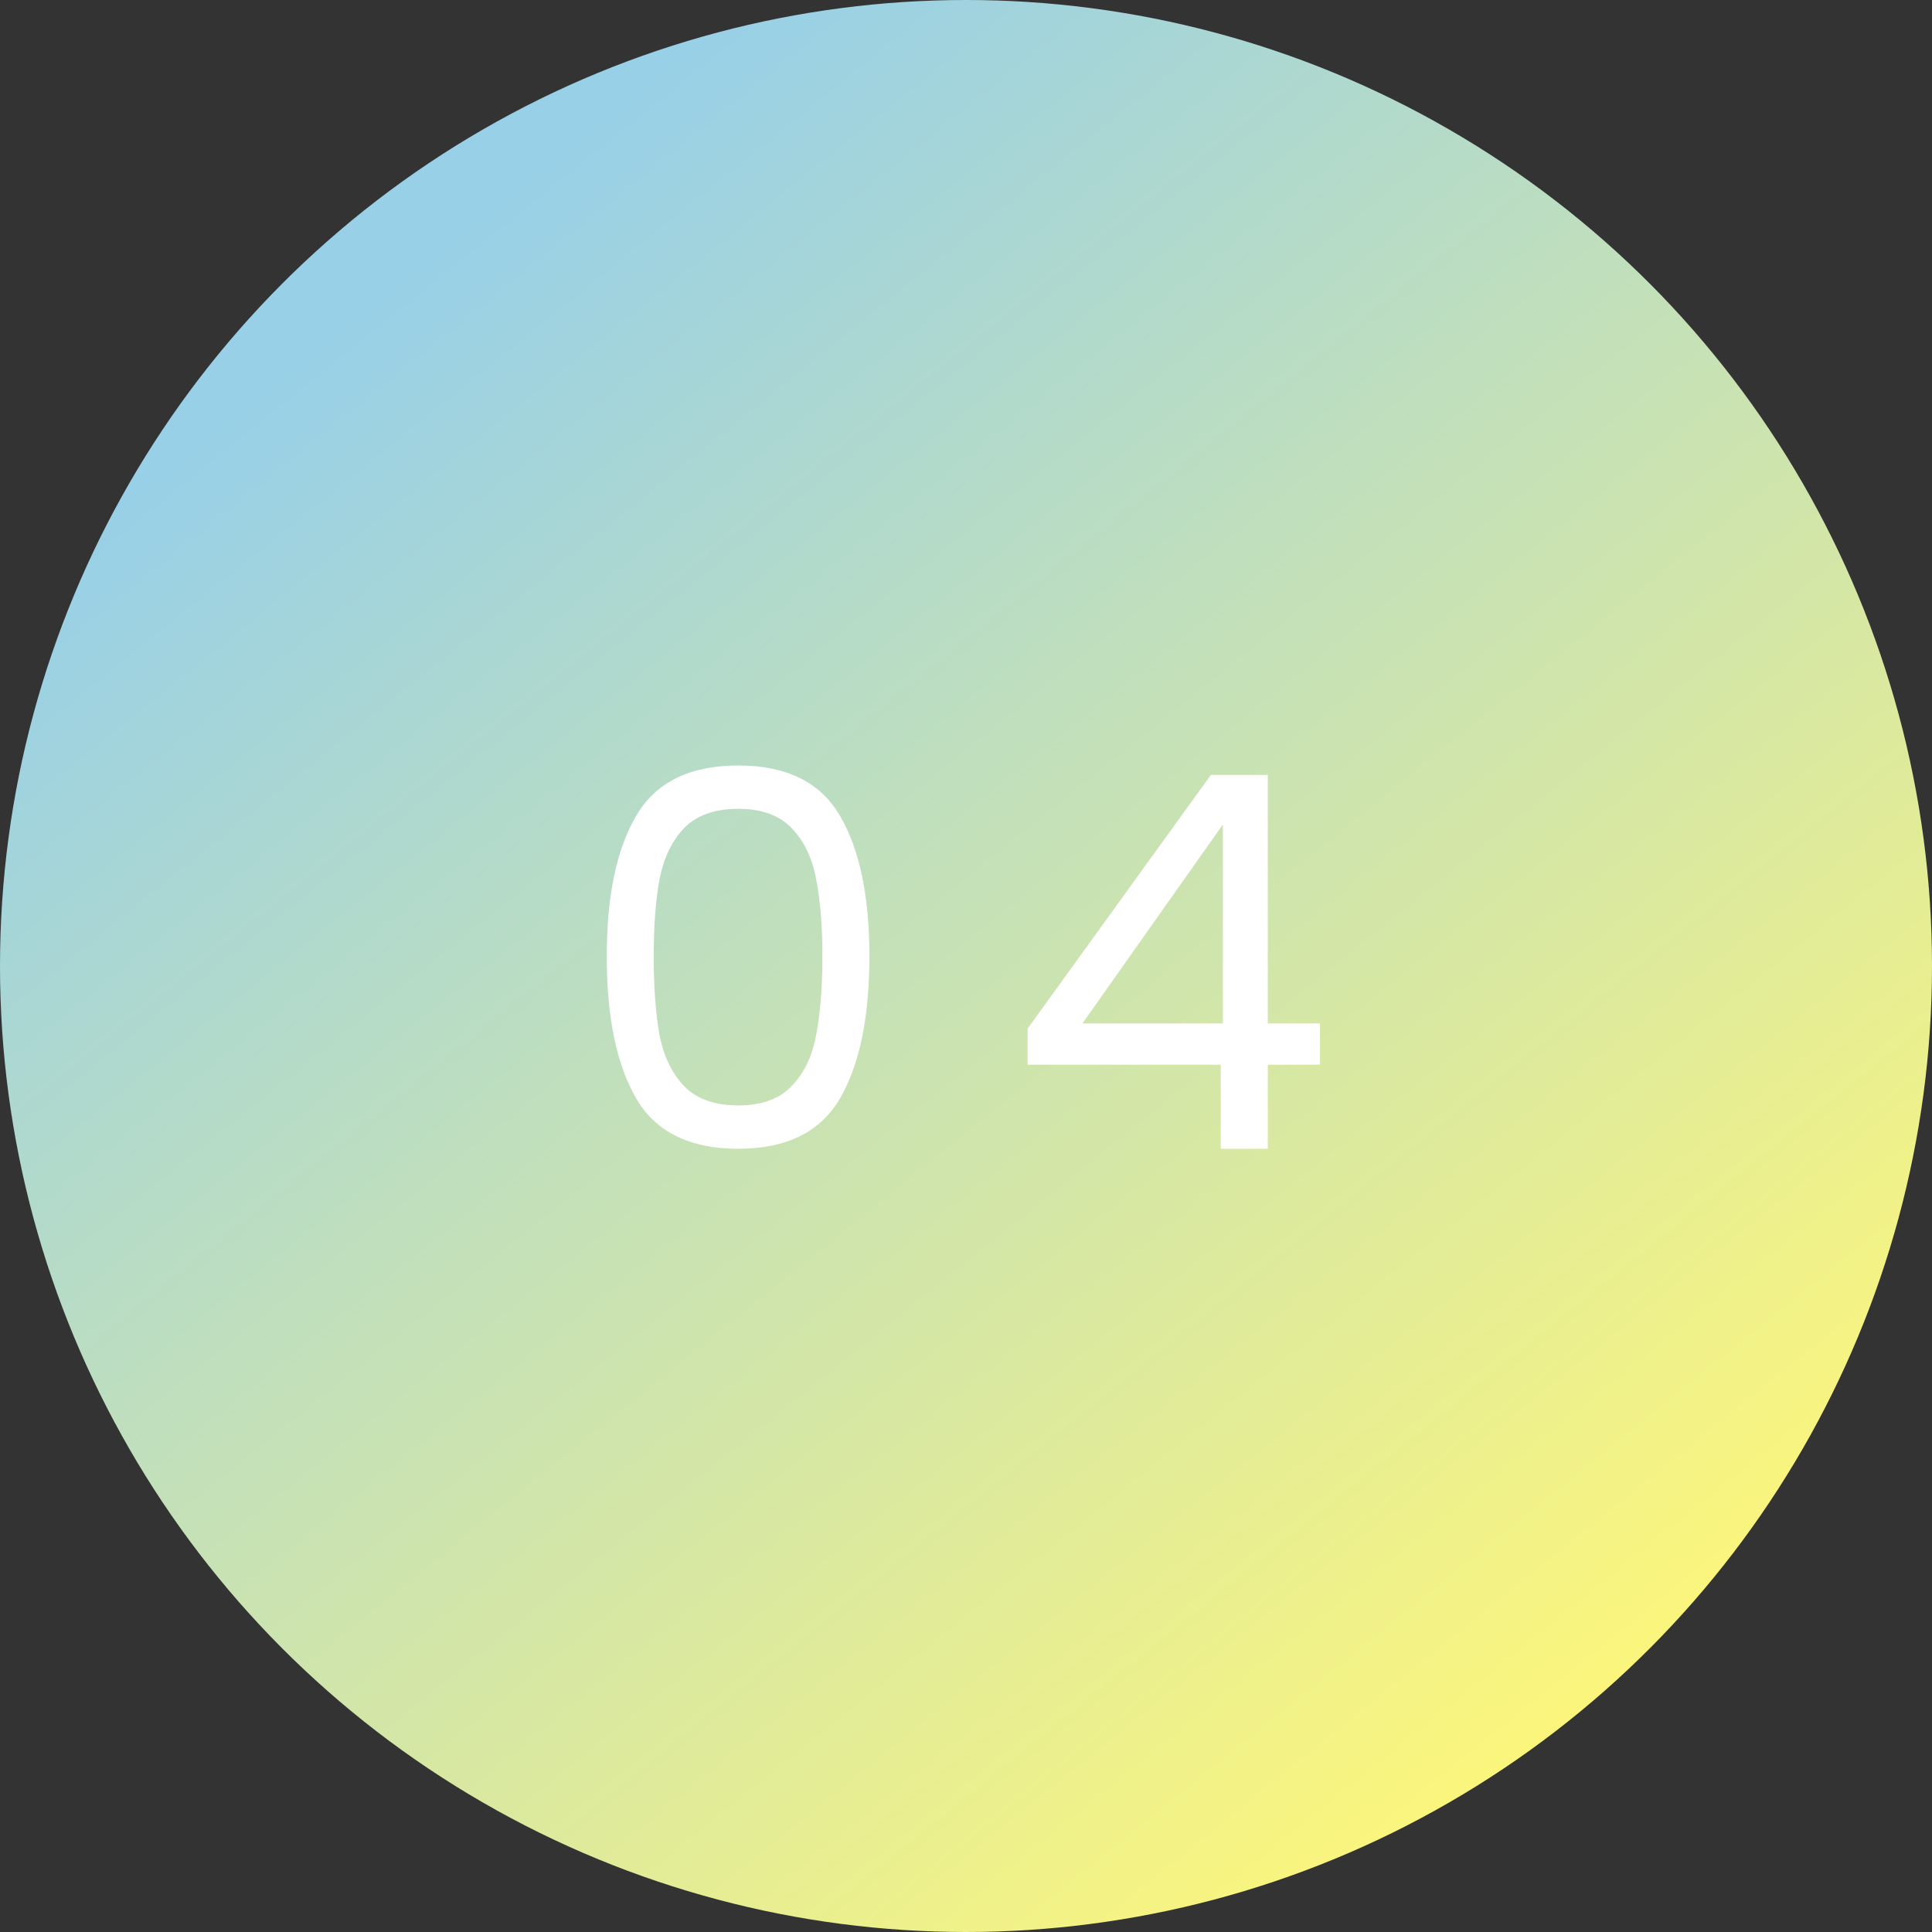 <svg width="74" height="74" viewBox="0 0 74 74" fill="none" xmlns="http://www.w3.org/2000/svg">
<rect x="0" y="0" width="74" height="74" fill="#333333" stroke="none"/>
<circle cx="37" cy="37" r="37" fill="url(#paint0_linear_137_9577)"/>
<path d="M23.24 36.62C23.24 34.327 23.613 32.54 24.36 31.26C25.107 29.967 26.413 29.32 28.28 29.32C30.133 29.32 31.433 29.967 32.18 31.26C32.927 32.54 33.3 34.327 33.3 36.62C33.3 38.953 32.927 40.767 32.18 42.06C31.433 43.353 30.133 44 28.28 44C26.413 44 25.107 43.353 24.36 42.06C23.613 40.767 23.24 38.953 23.24 36.62ZM31.5 36.62C31.5 35.46 31.42 34.48 31.26 33.68C31.113 32.867 30.8 32.213 30.32 31.72C29.853 31.227 29.173 30.98 28.28 30.98C27.373 30.98 26.68 31.227 26.2 31.72C25.733 32.213 25.42 32.867 25.26 33.68C25.113 34.48 25.04 35.46 25.04 36.62C25.04 37.82 25.113 38.827 25.26 39.64C25.42 40.453 25.733 41.107 26.2 41.6C26.68 42.093 27.373 42.34 28.28 42.34C29.173 42.34 29.853 42.093 30.32 41.6C30.8 41.107 31.113 40.453 31.26 39.64C31.42 38.827 31.5 37.82 31.5 36.62ZM39.359 40.78V39.4L46.379 29.68H48.559V39.2H50.559V40.78H48.559V44H46.759V40.78H39.359ZM46.839 31.58L41.459 39.2H46.839V31.58Z" fill="white"/>
<defs>
<linearGradient id="paint0_linear_137_9577" x1="15.5" y1="10.5" x2="61" y2="67" gradientUnits="userSpaceOnUse">
<stop stop-color="#98D0E7"/>
<stop offset="1" stop-color="#FDF67A"/>
</linearGradient>
</defs>
</svg>
